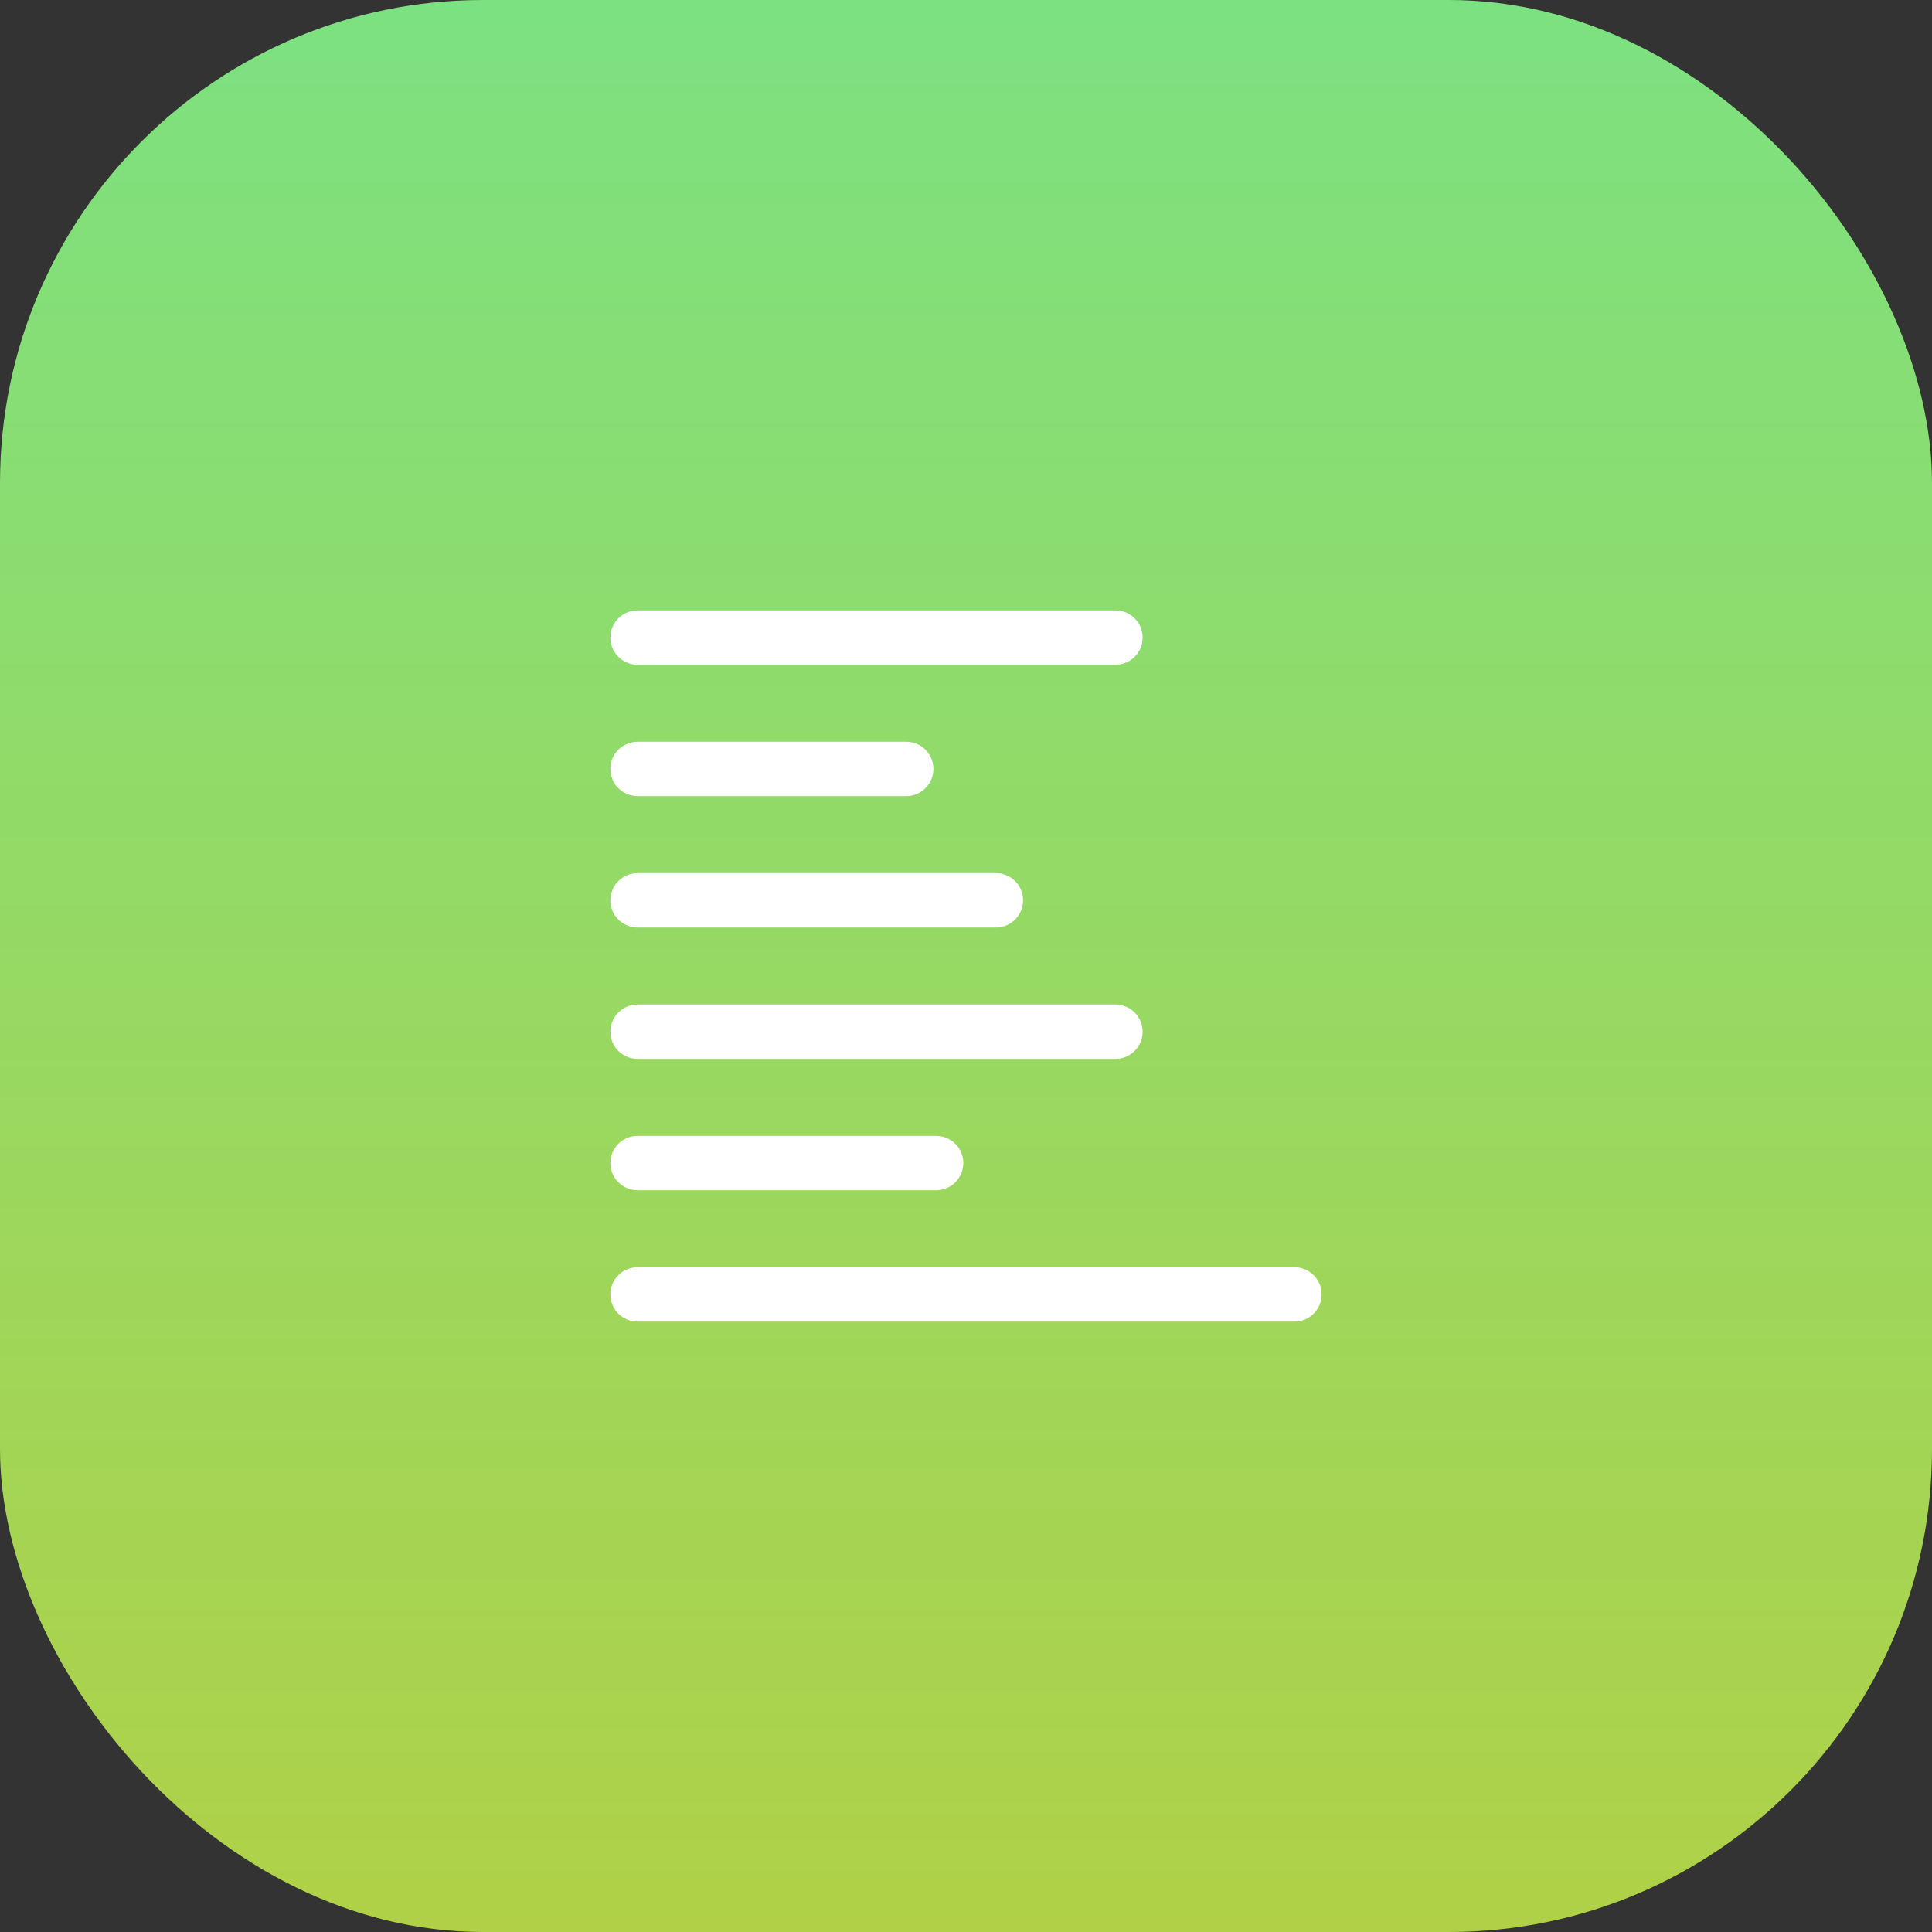 <svg width="100" height="100" viewBox="0 0 100 100" fill="none" xmlns="http://www.w3.org/2000/svg">
<rect x="0" y="0" width="100" height="100" fill="#333333" stroke="none"/>
<rect width="100" height="100" rx="25" fill="url(#paint0_linear_140_150)"/>
<path d="M57.735 33H33" stroke="white" stroke-width="2.814" stroke-linecap="round" stroke-linejoin="round"/>
<path d="M46.906 39.8H33" stroke="white" stroke-width="2.814" stroke-linecap="round" stroke-linejoin="round"/>
<path d="M51.547 46.6H33" stroke="white" stroke-width="2.814" stroke-linecap="round" stroke-linejoin="round"/>
<path d="M57.735 53.4H33" stroke="white" stroke-width="2.814" stroke-linecap="round" stroke-linejoin="round"/>
<path d="M48.453 60.2H33" stroke="white" stroke-width="2.814" stroke-linecap="round" stroke-linejoin="round"/>
<path d="M67 67H33" stroke="white" stroke-width="2.814" stroke-linecap="round" stroke-linejoin="round"/>
<defs>
<linearGradient id="paint0_linear_140_150" x1="50" y1="0" x2="50" y2="100" gradientUnits="userSpaceOnUse">
<stop stop-color="#7CE180"/>
<stop offset="1" stop-color="#B0D147"/>
</linearGradient>
</defs>
</svg>
